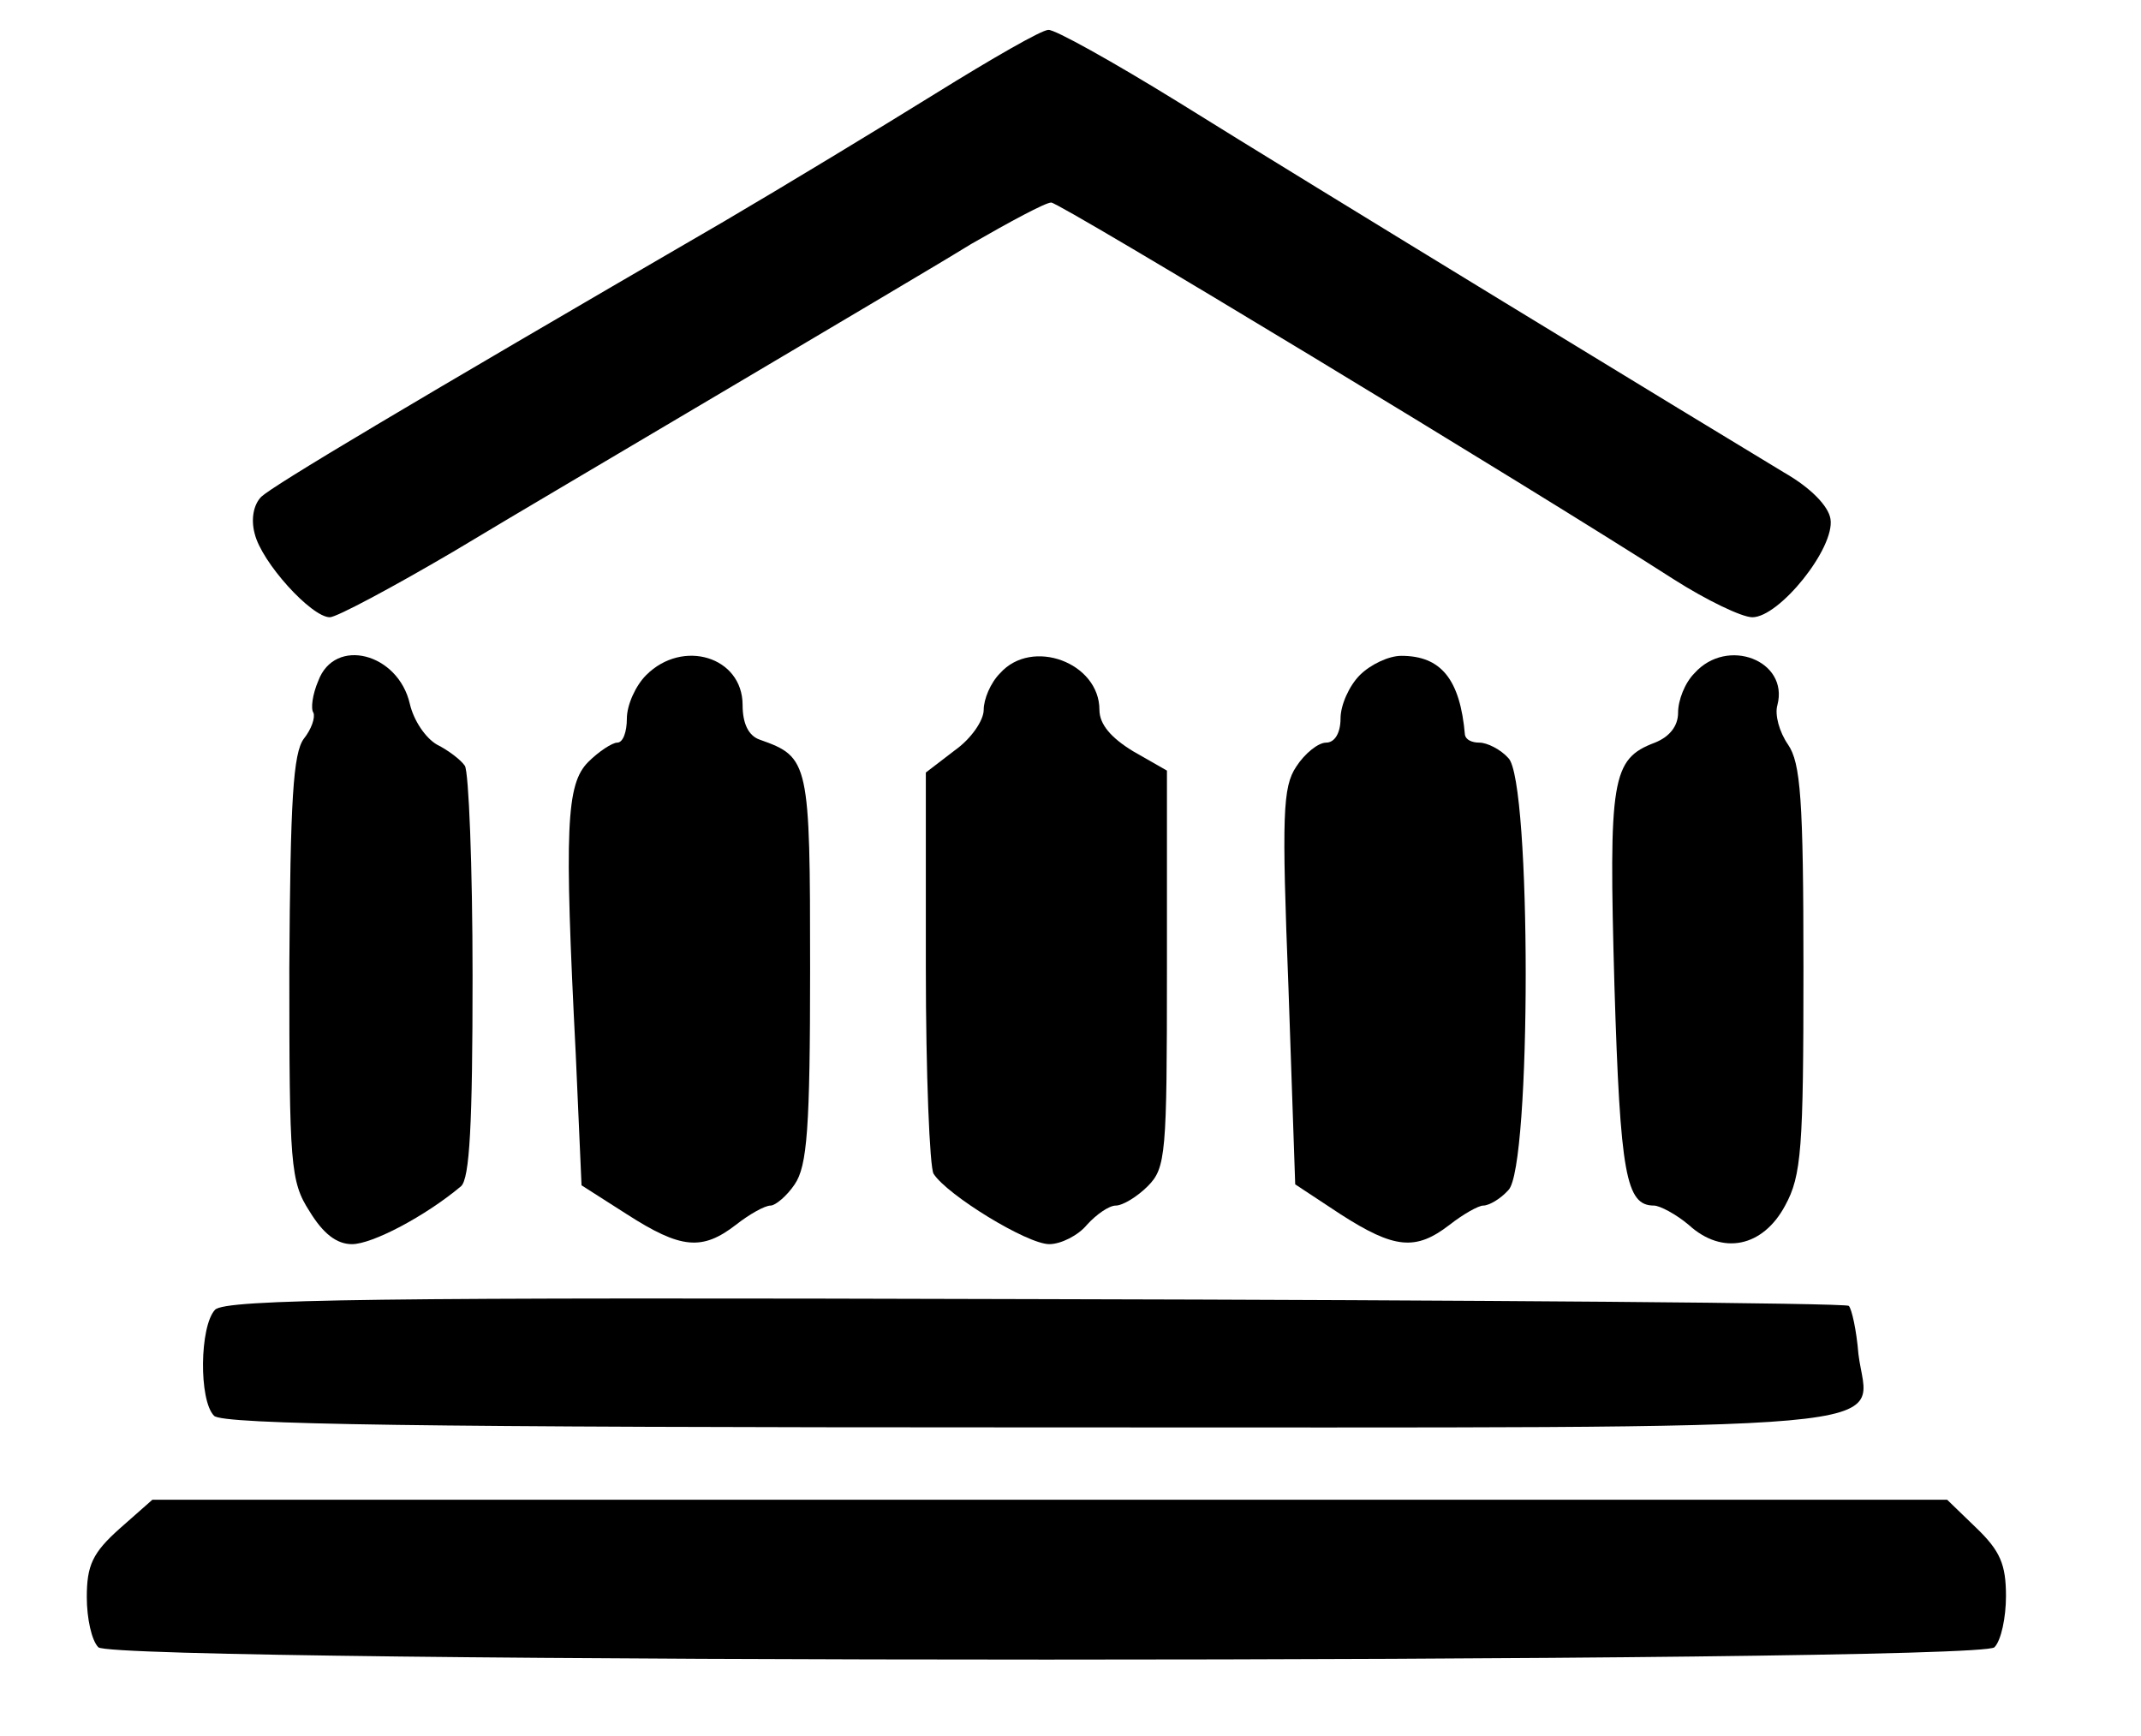 <?xml version="1.0" encoding="UTF-8"?>
<svg data-bbox="9 3.098 199 168.977" viewBox="0 0 222 180" height="240" width="296" xmlns="http://www.w3.org/2000/svg" data-type="shape">
    <g>
        <path d="M97 9.7c-5.8 3.6-15.7 9.6-22 13.3-33.4 19.4-46.6 27.3-47.9 28.5-.8.8-1.1 2.3-.7 3.8.7 3 5.9 8.7 7.8 8.7.7 0 6.5-3.1 12.8-6.8 6.3-3.8 19.4-11.5 29-17.2s20.8-12.3 24.7-14.7c4-2.3 7.7-4.3 8.3-4.3.9 0 49.5 29.4 64.6 39.1 3.3 2.1 7 3.9 8.1 3.9 2.8 0 8.6-7.2 8.1-10.2-.2-1.3-2-3.2-4.8-4.8-7.3-4.4-49.5-30.1-62.8-38.4-6.8-4.2-12.9-7.6-13.5-7.5-.7 0-5.9 3-11.7 6.6"/>
        <path d="M33 70.6c-.6 1.4-.8 2.9-.5 3.3.2.5-.2 1.7-1 2.7-1.1 1.5-1.4 6.3-1.5 23.8 0 20.4.1 22.1 2.1 25.2 1.4 2.3 2.8 3.4 4.4 3.4 2.1 0 7.6-2.9 11.3-6 .9-.8 1.2-6.4 1.2-21.8 0-11.4-.4-21.2-.8-21.8s-1.7-1.6-2.9-2.2c-1.2-.7-2.4-2.5-2.8-4.2-1.2-5.3-7.8-7-9.5-2.4"/>
        <path d="M67 70c-1.1 1.1-2 3.1-2 4.5s-.4 2.5-1 2.5c-.5 0-1.9.9-3 2-2.3 2.3-2.5 6.8-1.3 30.3l.6 13.6 4.7 3c5.6 3.6 7.8 3.8 11.3 1.1 1.4-1.1 3-2 3.6-2 .5 0 1.7-1 2.5-2.2 1.3-1.9 1.6-5.8 1.6-22.4 0-21.4-.1-21.9-5.2-23.7-1.2-.4-1.8-1.7-1.8-3.6 0-5-6.2-6.9-10-3.1"/>
        <path d="M103.7 69.8c-1 1-1.7 2.7-1.7 3.8s-1.3 3-3 4.2l-3 2.3v20.2c0 11.1.4 20.7.8 21.4 1.4 2.2 9.7 7.3 12 7.3 1.2 0 3-.9 3.9-2 1-1.1 2.3-2 3-2s2.2-.9 3.3-2c1.9-1.9 2-3.3 2-22.5V79.9l-3.5-2c-2.3-1.4-3.5-2.8-3.5-4.3 0-4.9-7-7.5-10.3-3.8"/>
        <path d="M141 70c-1.1 1.1-2 3.1-2 4.5 0 1.5-.6 2.5-1.5 2.5-.8 0-2.2 1.1-3.1 2.5-1.4 2.1-1.5 5-.8 22.9l.7 20.4 4.7 3.1c5.6 3.6 7.8 3.8 11.3 1.1 1.4-1.1 3-2 3.5-2 .6 0 1.8-.7 2.6-1.6 2.4-2.3 2.4-42.5 0-44.8-.8-.9-2.2-1.6-3-1.6s-1.4-.3-1.5-.8c-.5-5.8-2.5-8.2-6.6-8.2-1.3 0-3.2.9-4.3 2"/>
        <path d="M175.7 69.8c-1 1-1.7 2.8-1.7 4.1 0 1.4-.9 2.5-2.4 3.1-4.5 1.7-4.8 3.7-4.2 25.2.6 19.6 1.2 22.8 4.1 22.8.6 0 2.3.9 3.6 2 3.5 3.2 7.7 2.3 10-2 1.7-3.1 1.9-5.9 1.9-24.5 0-17.7-.3-21.4-1.6-23.3-.9-1.3-1.4-3.1-1.1-4.1 1.2-4.6-5.2-7.1-8.6-3.3"/>
        <path d="M22.3 135.8c-1.6 1.7-1.7 9.4-.1 11 .9.9 21.1 1.2 84.9 1.2 93.9 0 86.6.6 85.6-7.6-.2-2.5-.7-4.7-1-5s-38.2-.6-84.3-.7c-68.3-.2-84 0-85.1 1.1"/>
        <path d="M12.4 158.5C9.6 161 9 162.3 9 165.6c0 2.2.5 4.5 1.2 5.2 1.7 1.7 194.9 1.7 196.6 0 .7-.7 1.2-3.1 1.2-5.3 0-3.3-.6-4.7-3.1-7.1l-3-2.9H15.8z"/>
    </g>
</svg>
